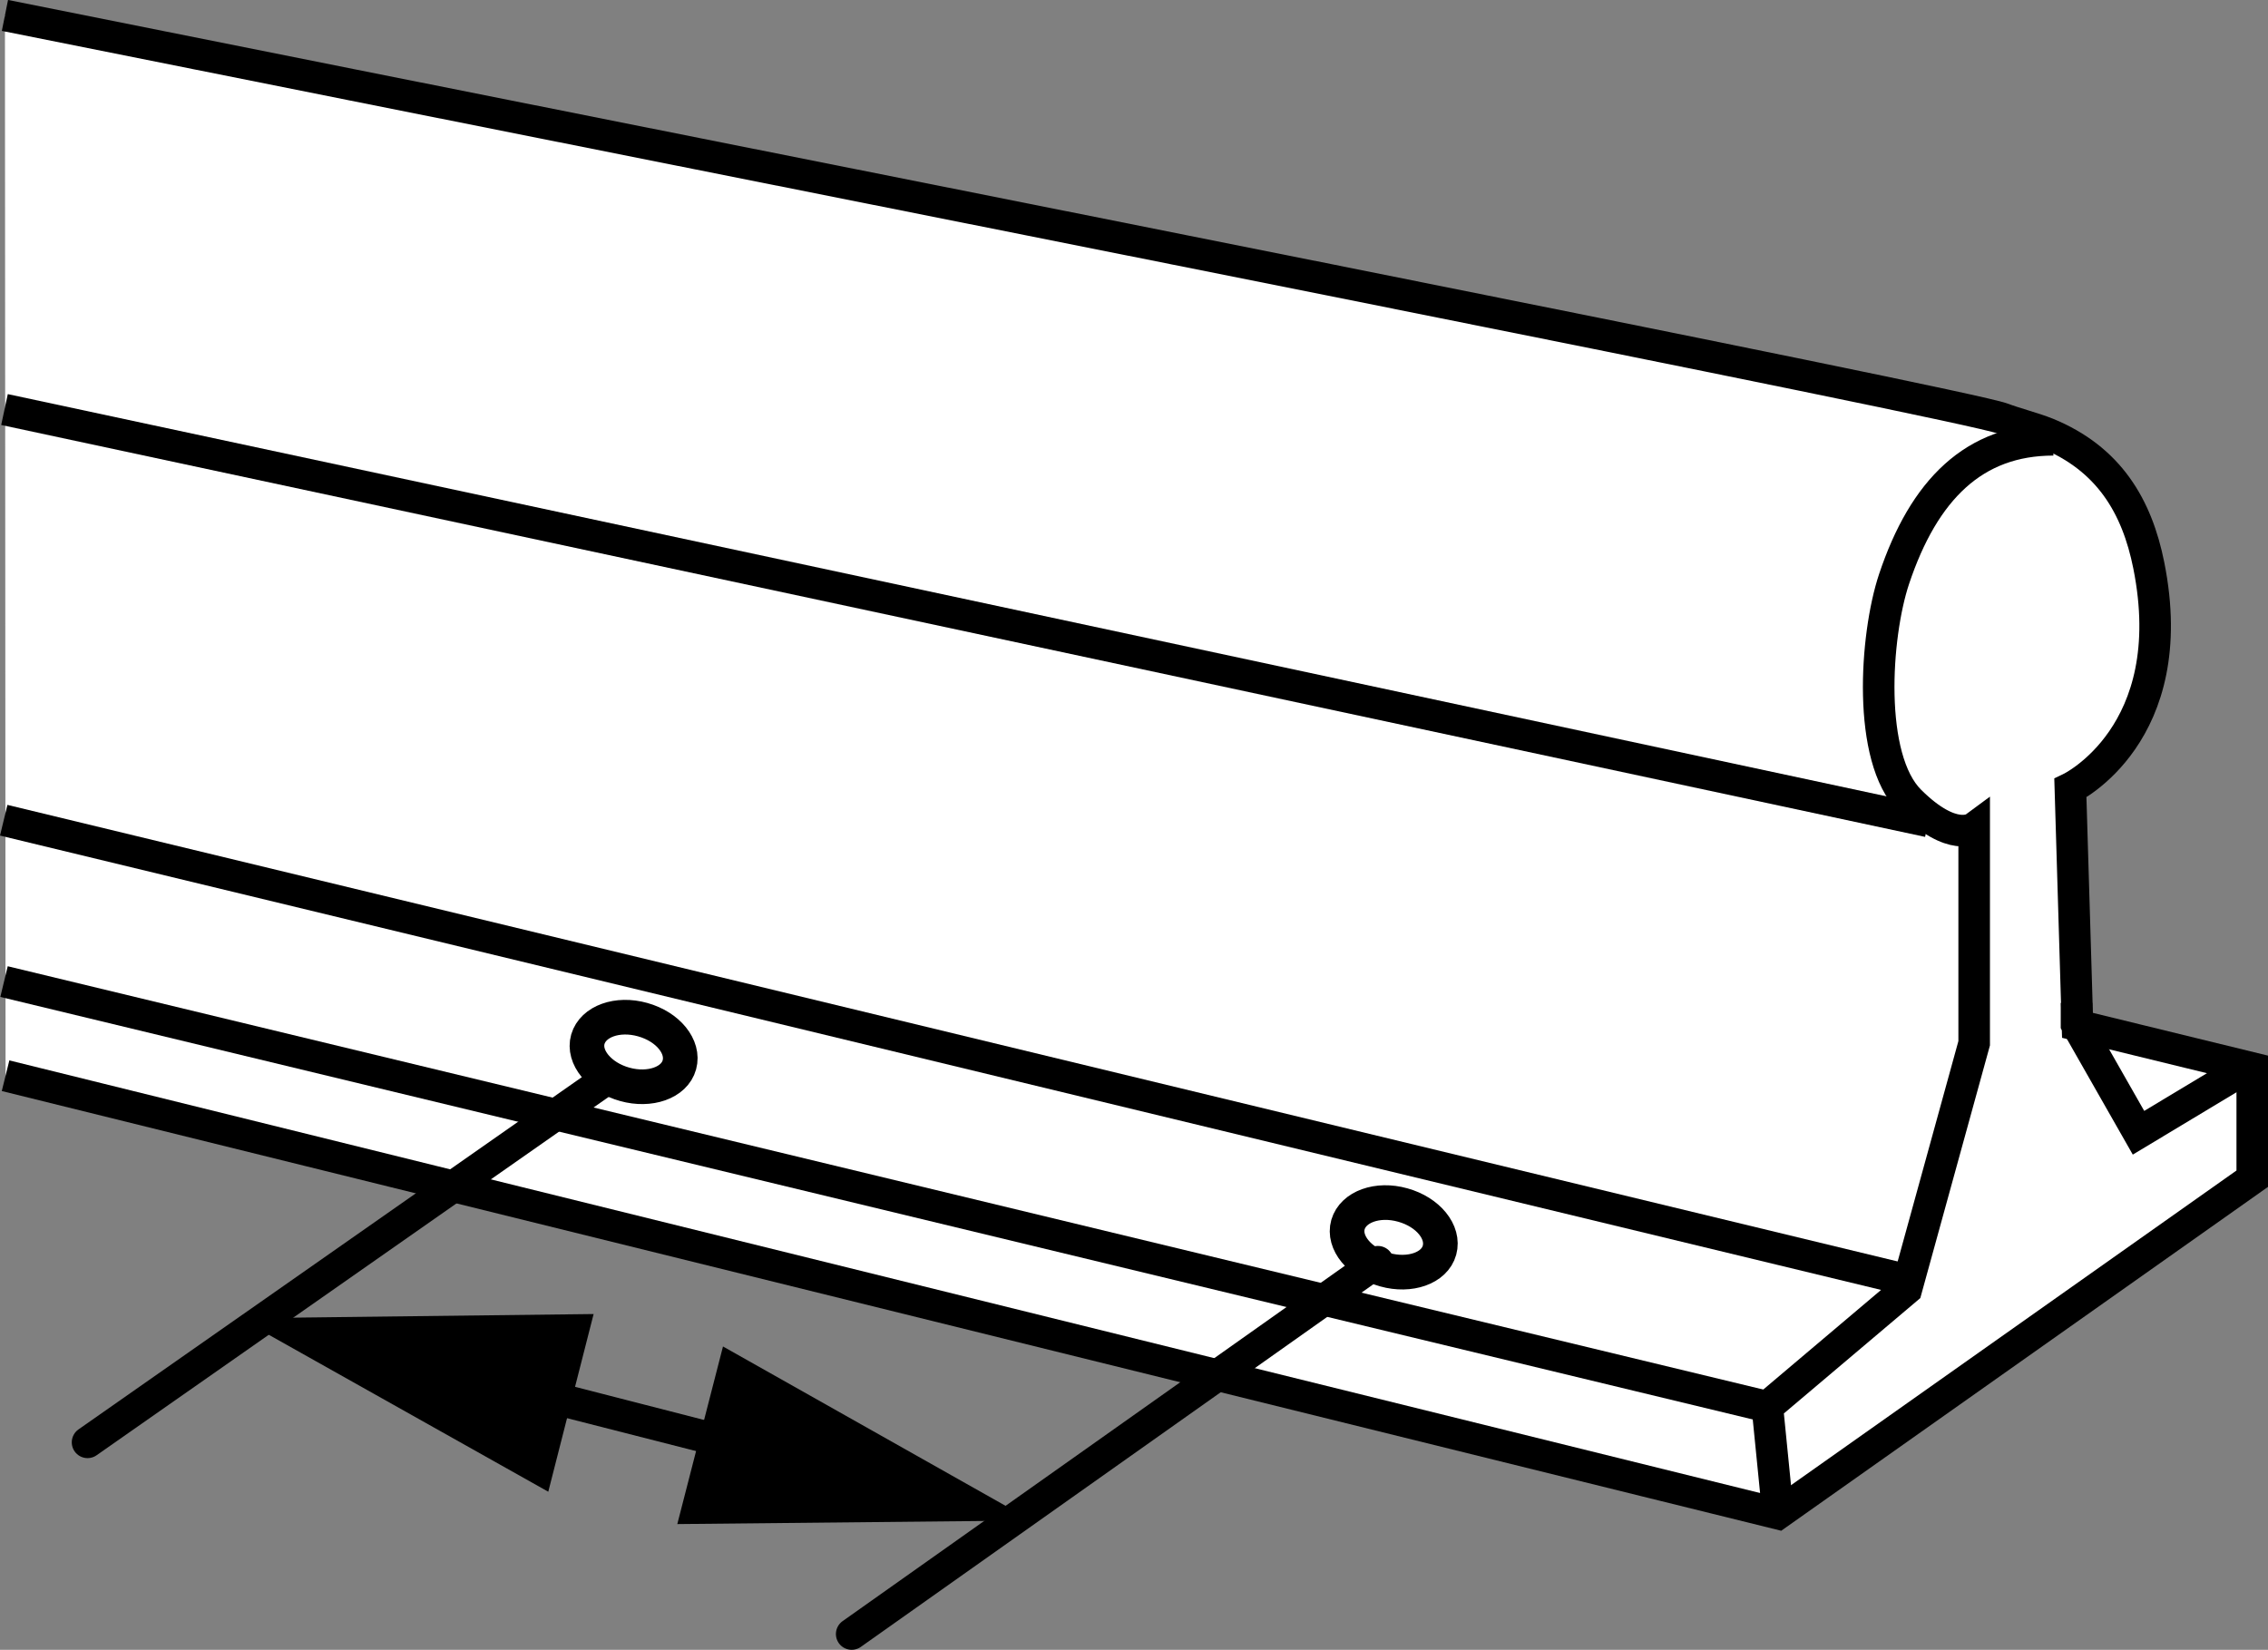 <?xml version="1.0" encoding="iso-8859-1"?>
<!-- Generator: Adobe Illustrator 28.1.0, SVG Export Plug-In . SVG Version: 6.00 Build 0)  -->
<svg version="1.1" id="image" xmlns="http://www.w3.org/2000/svg" xmlns:xlink="http://www.w3.org/1999/xlink" x="0px" y="0px"
	 width="57.482px" height="41.819px" viewBox="0 0 57.482 41.819" enable-background="new 0 0 57.482 41.819"
	 xml:space="preserve">
<rect x="0" y="0" width="57.482" height="41.819" fill="#808080" stroke="none"/>
<path fill="#FFFFFF" stroke="#000000" stroke-width="0.8" d="M0.141,27.267l44.922,11.102l12.02-8.492v-2.805l-4.43-1.082
	l-0.18-6.012c0,0,2.844-1.363,1.988-5.645c-0.301-1.508-1.016-2.707-2.578-3.348
	c-0.332-0.133-0.816-0.258-1.137-0.379c-0.93-0.348-27.543-5.59-50.621-10.215"/>
<line fill="none" stroke="#000000" stroke-width="0.8" x1="48.379" y1="32.455" x2="0.094" y2="20.791"/>
<line fill="none" stroke="#000000" stroke-width="0.8" x1="48.875" y1="20.822" x2="0.114" y2="10.381"/>
<path fill="none" stroke="#000000" stroke-width="0.878" d="M17.219,26.99c-0.125,0.457-0.754,0.672-1.383,0.496
	c-0.64-0.176-1.066-0.691-0.937-1.144c0.133-0.453,0.75-0.676,1.39-0.496
	C16.93,26.025,17.344,26.533,17.219,26.99z"/>
<path fill="none" stroke="#000000" stroke-width="0.878" d="M36.484,31.689c-0.125,0.457-0.754,0.672-1.383,0.496
	c-0.64-0.176-1.066-0.691-0.937-1.144c0.133-0.453,0.75-0.676,1.39-0.496
	C36.196,30.724,36.609,31.232,36.484,31.689z"/>
<line fill="none" stroke="#000000" stroke-width="0.8" x1="44.793" y1="35.658" x2="0.102" y2="24.881"/>
<path fill="none" stroke="#000000" stroke-width="0.8" d="M45.063,38.369l-0.27-2.711l3.524-2.98l1.718-6.234v-5.461
	c0,0-0.543,0.399-1.629-0.683c-1.086-1.082-0.883-4.176-0.402-5.621c0.758-2.27,2.031-3.531,4.039-3.531"/>
<polyline fill="none" stroke="#000000" stroke-width="0.8" points="52.629,25.423 52.629,25.955 54.2,28.713 
	57.105,26.966 "/>
<line fill="none" stroke="#000000" stroke-width="0.8" stroke-linecap="round" stroke-linejoin="round" stroke-miterlimit="1" x1="15.301" y1="27.404" x2="2.219" y2="36.56"/>
<line fill="none" stroke="#000000" stroke-width="0.8" stroke-linecap="round" stroke-linejoin="round" stroke-miterlimit="1" x1="34.922" y1="31.982" x2="21.586" y2="41.419"/>
<g>
	<line x1="6.067" y1="33.415" x2="20.887" y2="37.197"/>
	<g>
		
			<line fill="none" stroke="#000000" stroke-width="0.8" stroke-linecap="round" x1="12.934" y1="35.168" x2="20.887" y2="37.197"/>
		<g>
			<polygon points="13.896,37.812 6.067,33.415 15.045,33.308 			"/>
		</g>
	</g>
</g>
<g>
	<line x1="26.145" y1="38.541" x2="13.203" y2="35.213"/>
	<g>
		
			<line fill="none" stroke="#000000" stroke-width="0.8" stroke-linecap="round" x1="19.28" y1="36.775" x2="13.203" y2="35.213"/>
		<g>
			<polygon points="18.324,34.13 26.145,38.541 17.166,38.632 			"/>
		</g>
	</g>
</g>
</svg>
